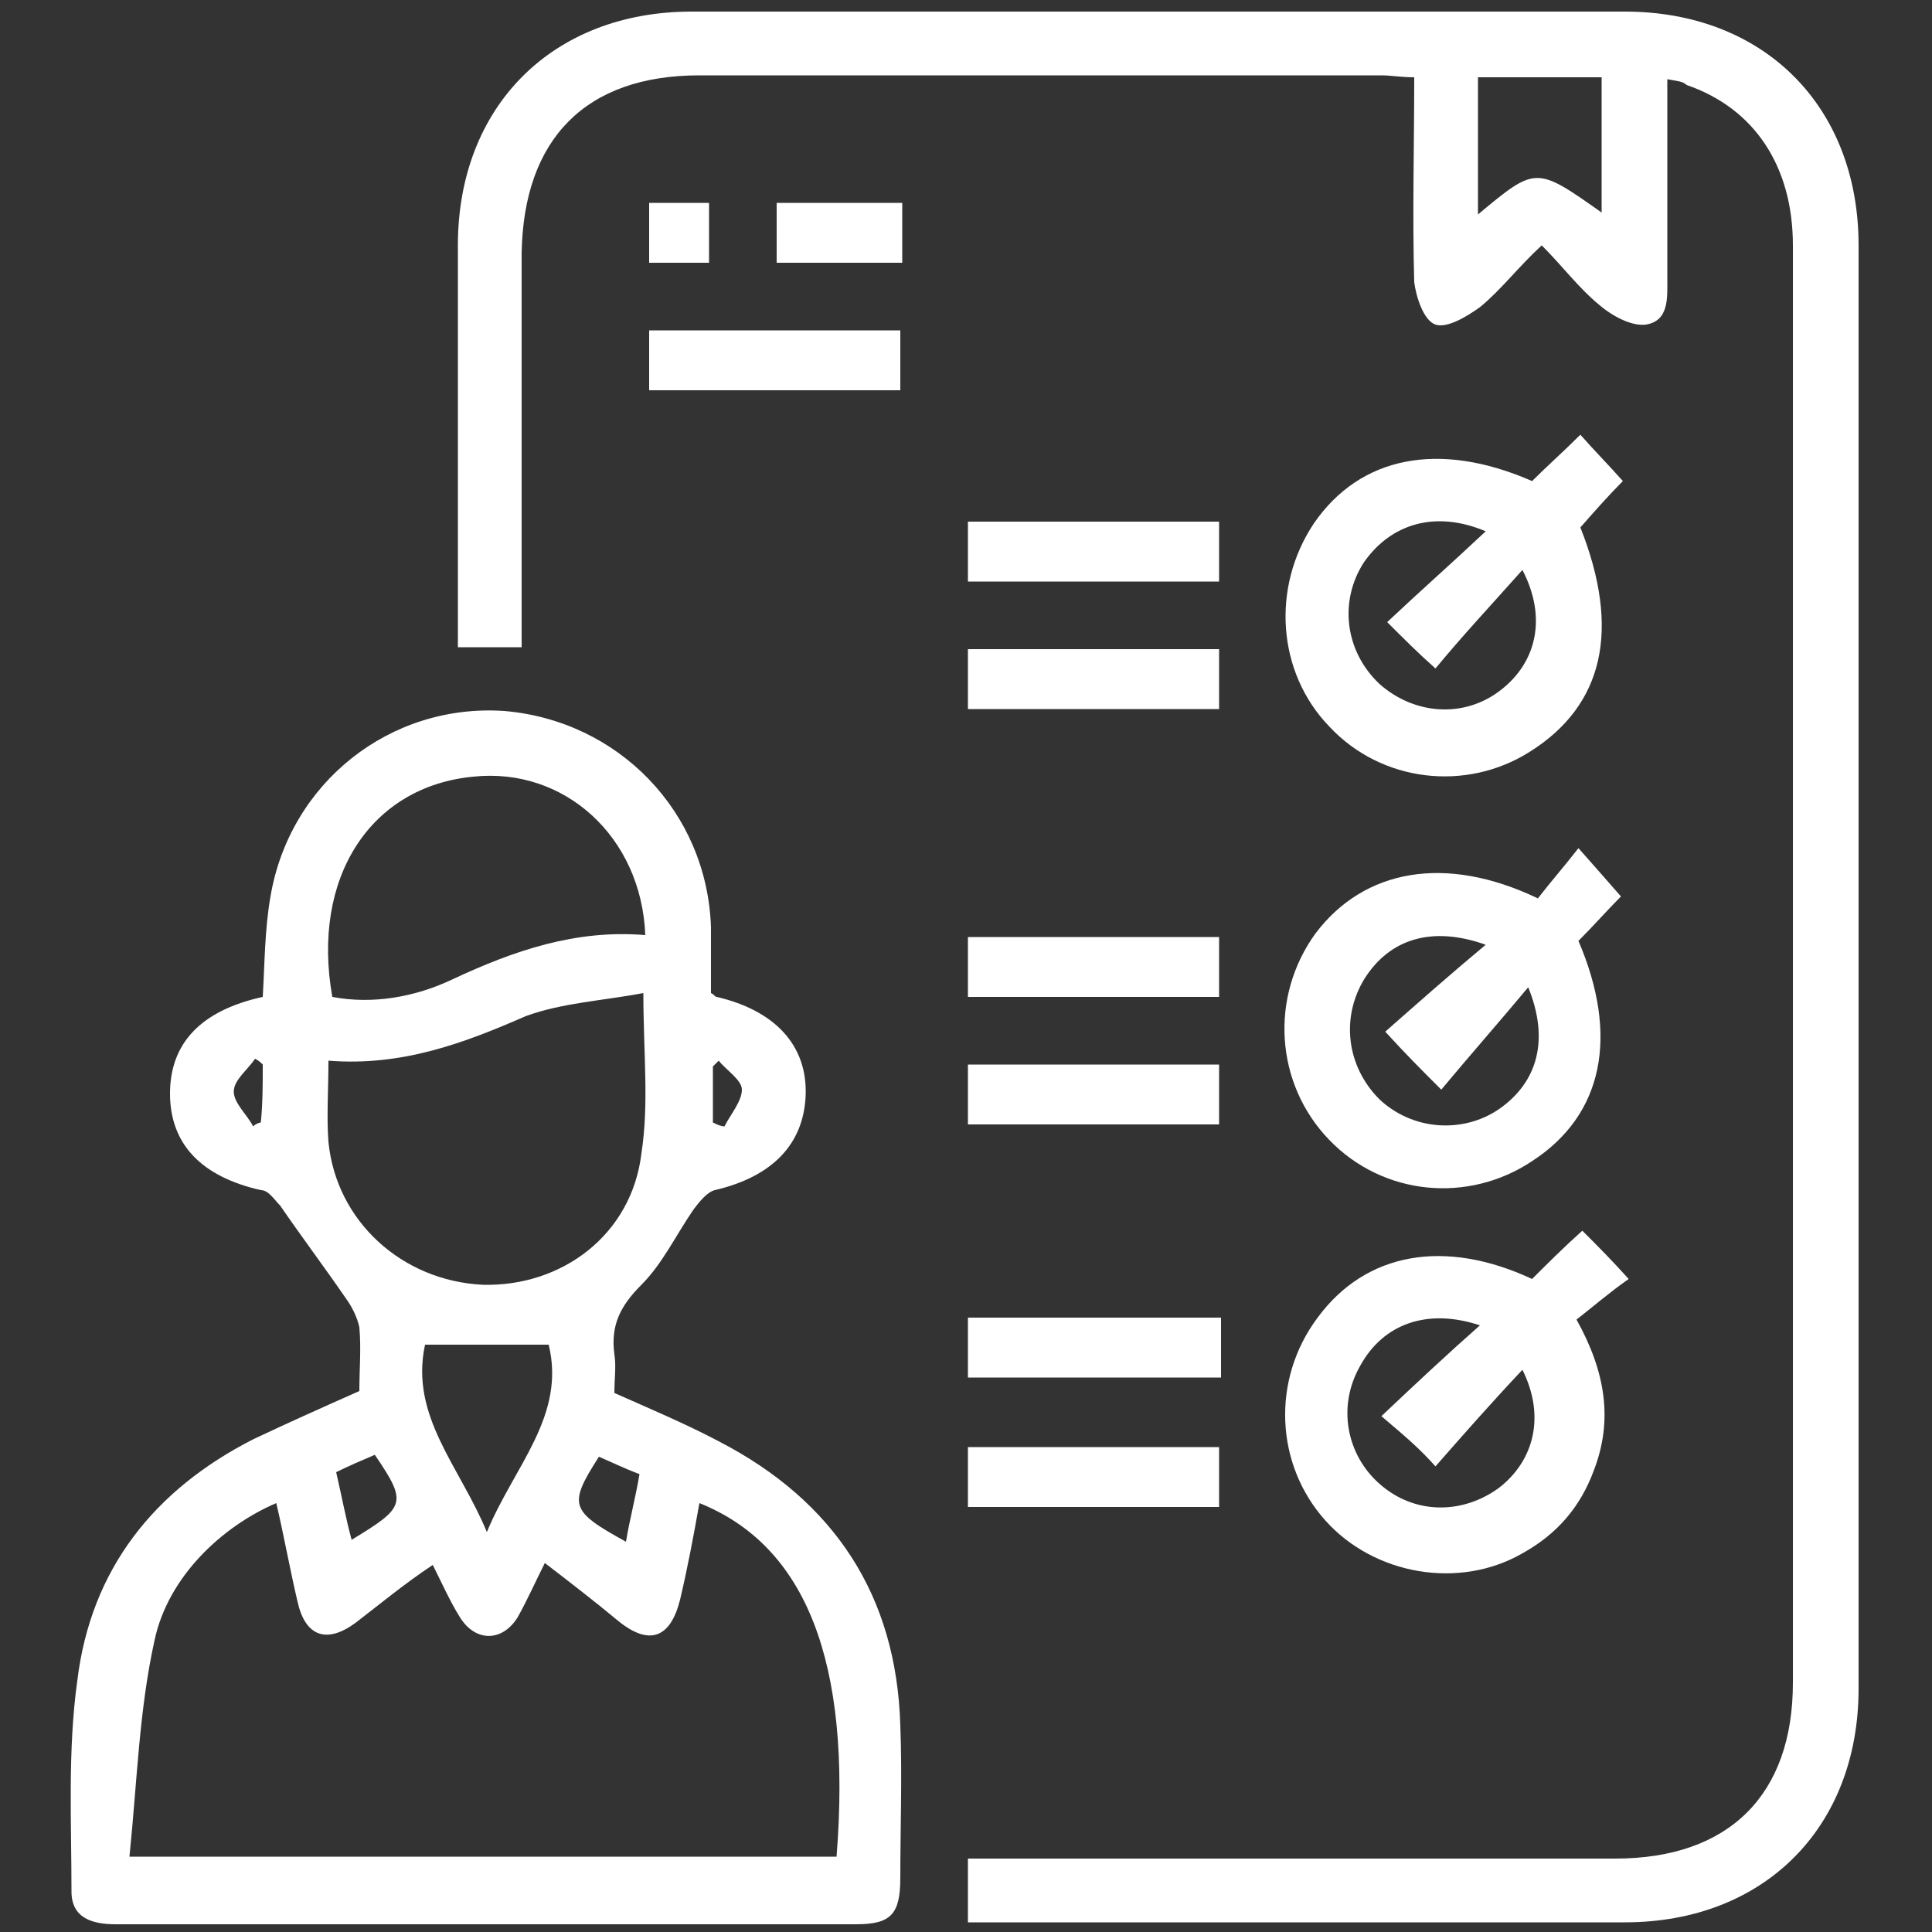 <?xml version="1.0" encoding="utf-8"?>
<!-- Generator: Adobe Illustrator 25.4.1, SVG Export Plug-In . SVG Version: 6.00 Build 0)  -->
<svg version="1.1" id="Layer_1" xmlns="http://www.w3.org/2000/svg" xmlns:xlink="http://www.w3.org/1999/xlink" x="0px" y="0px"
	 viewBox="0 0 100 100" style="enable-background:new 0 0 100 100;" xml:space="preserve">
<rect x="0" y="0" width="100" height="100" fill="#333333" stroke="none"/>
<style type="text/css">
	.st0{fill:#FFFFFF;}
</style>
<g>
	<path class="st0" d="M18.6,72c0-1.1,0.1-2.2,0-3.3c-0.1-0.5-0.4-1.1-0.7-1.5c-1.1-1.6-2.3-3.2-3.4-4.8c-0.3-0.3-0.6-0.8-1-0.8
		c-3.1-0.7-4.7-2.4-4.7-5c0-2.6,1.6-4.3,4.8-5c0.1-1.7,0.1-3.5,0.4-5.2c1-5.9,6.2-10,12.1-9.6C32,37.3,36.6,42,36.8,48
		c0,1.1,0,2.3,0,3.4c0.2,0.1,0.2,0.2,0.3,0.2c3,0.7,4.7,2.5,4.6,5.1c-0.1,2.5-1.7,4.2-4.7,4.9c-0.4,0.1-0.8,0.6-1.1,1
		c-0.9,1.3-1.6,2.8-2.7,3.9c-1.1,1.1-1.6,2.1-1.4,3.6c0.1,0.6,0,1.3,0,2c1.8,0.8,3.7,1.6,5.4,2.5c6,3.1,9.2,8,9.4,14.7
		c0.1,2.6,0,5.3,0,7.9c0,1.9-0.5,2.4-2.3,2.4c-12.8,0-25.5,0-38.3,0c-1.2,0-2.3-0.3-2.3-1.7c0-3.6-0.2-7.3,0.3-10.9
		c0.7-5.8,4-9.9,9.1-12.5C15,73.6,16.8,72.8,18.6,72z M6.7,96.1c12.6,0,24.6,0,36.6,0C44.1,86,41.7,80,36.2,77.8
		c-0.3,1.7-0.6,3.3-1,5c-0.5,2-1.6,2.4-3.2,1.1c-1.2-1-2.5-2-3.8-3c-0.5,1-0.9,1.9-1.4,2.8c-0.8,1.3-2.2,1.3-3,0
		c-0.5-0.8-0.9-1.7-1.4-2.7C20.9,82,19.7,83,18.4,84c-1.5,1.1-2.6,0.7-3-1.1c-0.4-1.7-0.7-3.4-1.1-5.1C11.5,79,8.7,81.6,8,84.9
		C7.2,88.5,7.1,92.2,6.7,96.1z M17,54.9c0,1.5-0.1,2.9,0,4.2c0.4,4.1,3.8,7.2,8,7.4c4.1,0.1,7.7-2.6,8.2-6.8
		c0.4-2.6,0.1-5.2,0.1-8.3c-2.1,0.4-4.2,0.5-6.1,1.2C24,54,20.8,55.2,17,54.9z M33.4,48.4c-0.2-5.1-4.2-8.7-8.9-8.2
		c-5.3,0.5-8.4,5.2-7.3,11.4c2.1,0.4,4.3,0,6.2-0.9C26.6,49.2,29.8,48.1,33.4,48.4z M28.4,69.6c-2.2,0-4.3,0-6.4,0
		c-0.8,3.7,1.8,6.3,3.2,9.7C26.6,75.9,29.3,73.3,28.4,69.6z M19.4,75.3c-0.7,0.3-1.4,0.6-2,0.9c0.3,1.3,0.5,2.4,0.8,3.5
		C21,78,21.1,77.8,19.4,75.3z M32.4,79.8c0.2-1.2,0.5-2.3,0.7-3.5c-0.8-0.3-1.4-0.6-2.1-0.9C29.4,77.9,29.5,78.2,32.4,79.8z
		 M13.6,55.1c-0.1-0.1-0.2-0.2-0.4-0.3c-0.4,0.6-1.1,1.1-1.1,1.7c0,0.6,0.7,1.2,1,1.8c0.1-0.1,0.3-0.2,0.4-0.2
		C13.6,57.1,13.6,56.1,13.6,55.1z M36.9,58.1c0.2,0.1,0.4,0.2,0.6,0.2c0.3-0.6,0.9-1.3,0.9-1.9c0-0.5-0.8-1-1.2-1.5
		c-0.1,0.1-0.2,0.2-0.3,0.3C36.9,56.1,36.9,57.1,36.9,58.1z"/>
	<path class="st0" d="M86.3,4.1c0,3.5,0,6.9,0,10.3c0,1,0.1,2.2-1.1,2.4c-0.7,0.1-1.7-0.4-2.4-1c-1.1-0.9-1.9-2-3-3.1
		c-1.2,1.1-2.1,2.3-3.2,3.2c-0.7,0.5-1.7,1.1-2.3,0.9c-0.6-0.2-1-1.4-1.1-2.2c-0.1-3.5,0-7,0-10.6c-0.7,0-1.2-0.1-1.7-0.1
		c-11.8,0-23.5,0-35.3,0c-5.9,0-9.1,3.3-9.2,9.2c0,6.2,0,12.3,0,18.5c0,0.6,0,1.2,0,1.9c-1.1,0-2.1,0-3.3,0c0-1.5,0-2.9,0-4.3
		c0-5.5,0-11,0-16.5c0-7.2,4.9-12.1,12.1-12.1c16.1,0,32.2,0,48.3,0c7.2,0,12.1,4.9,12.1,12.1c0,24.9,0,49.8,0,74.7
		c0,7.2-4.9,12.1-12.1,12.1c-10.8,0-21.7,0-32.5,0c-0.5,0-1,0-1.5,0c0-1.1,0-2.1,0-3.3c0.6,0,1.2,0,1.7,0c10.6,0,21.2,0,31.8,0
		c5.9,0,9.2-3.3,9.2-9.1c0-24.8,0-49.6,0-74.4c0-4.1-2-7.1-5.5-8.3C87.1,4.2,86.8,4.2,86.3,4.1z M82.9,11c0-2.4,0-4.7,0-7
		c-2.2,0-4.3,0-6.4,0c0,2.4,0,4.7,0,7.1C79.5,8.6,79.5,8.6,82.9,11z"/>
	<path class="st0" d="M79.3,24.9c0.8-0.8,1.6-1.5,2.5-2.4c0.7,0.8,1.4,1.5,2.2,2.4c-0.7,0.7-1.5,1.6-2.2,2.4
		c2.1,5.3,1.2,9.2-2.6,11.6c-3.3,2.1-7.7,1.6-10.4-1.3c-2.7-2.8-3-7.2-0.8-10.5C70.4,23.6,74.5,22.8,79.3,24.9z M71.8,32.2
		c1.7-1.6,3.4-3.1,5.1-4.7c-2.6-1.1-4.9-0.4-6.3,1.6c-1.3,2-1,4.6,0.8,6.3c1.8,1.6,4.4,1.8,6.3,0.3c1.8-1.4,2.4-3.7,1.1-6.2
		c-1.6,1.8-3.1,3.4-4.5,5.1C73.4,33.8,72.7,33.1,71.8,32.2z"/>
	<path class="st0" d="M79.6,46.5c0.7-0.9,1.4-1.7,2.1-2.6c0.8,0.9,1.5,1.7,2.2,2.5c-0.7,0.7-1.4,1.5-2.2,2.3c2.1,4.9,1.3,9-2.4,11.4
		c-3.3,2.2-7.7,1.8-10.5-1.1c-2.8-2.9-3.1-7.4-0.7-10.7C70.6,45,74.8,44.2,79.6,46.5z M71.7,53.4c1.7-1.5,3.4-3,5.2-4.5
		c-2.8-1-5-0.3-6.3,1.8c-1.2,2-0.9,4.5,0.8,6.2c1.7,1.6,4.3,1.8,6.2,0.5c2-1.4,2.6-3.6,1.5-6.3c-1.5,1.8-3,3.5-4.5,5.3
		C73.5,55.3,72.8,54.6,71.7,53.4z"/>
	<path class="st0" d="M81.9,63.7c0.8,0.8,1.5,1.5,2.4,2.5c-1,0.7-1.8,1.4-2.7,2.1c1.5,2.7,1.9,5.2,0.9,7.8c-0.7,1.9-1.9,3.3-3.7,4.3
		c-3.3,1.9-7.7,1.1-10.2-1.7c-2.6-2.9-2.8-7.3-0.4-10.5c2.5-3.4,6.6-4.1,11.1-2C80.1,65.4,80.9,64.6,81.9,63.7z M71.5,73.3
		c1.8-1.7,3.4-3.2,5.1-4.7c-2.7-0.9-5-0.1-6.2,2.1c-1.2,2.1-0.7,4.6,1,6.1c1.8,1.6,4.3,1.6,6.2,0.2c1.8-1.4,2.4-3.7,1.2-6.1
		c-1.6,1.7-3.1,3.4-4.5,5C73.5,75,72.8,74.4,71.5,73.3z"/>
	<path class="st0" d="M46.6,17.1c0,1.1,0,2.1,0,3.1c-4.3,0-8.6,0-13,0c0-1,0-2,0-3.1C37.9,17.1,42.2,17.1,46.6,17.1z"/>
	<path class="st0" d="M50.1,30.1c0-1.1,0-2.1,0-3.1c4.3,0,8.6,0,13,0c0,1,0,2,0,3.1C58.8,30.1,54.5,30.1,50.1,30.1z"/>
	<path class="st0" d="M63.1,33.6c0,1.1,0,2.1,0,3.1c-4.3,0-8.6,0-13,0c0-1,0-2,0-3.1C54.4,33.6,58.7,33.6,63.1,33.6z"/>
	<path class="st0" d="M63.1,48.5c0,1.1,0,2.1,0,3.1c-4.3,0-8.6,0-13,0c0-1,0-2,0-3.1C54.4,48.5,58.7,48.5,63.1,48.5z"/>
	<path class="st0" d="M63.1,55.1c0,1.1,0,2.1,0,3.1c-4.3,0-8.6,0-13,0c0-1,0-2,0-3.1C54.4,55.1,58.7,55.1,63.1,55.1z"/>
	<path class="st0" d="M50.1,71.3c0-1.1,0-2,0-3.1c4.4,0,8.7,0,13.1,0c0,1,0,2,0,3.1C58.8,71.3,54.5,71.3,50.1,71.3z"/>
	<path class="st0" d="M63.1,74.9c0,1.1,0,2.1,0,3.1c-4.3,0-8.6,0-13,0c0-1,0-2,0-3.1C54.4,74.9,58.7,74.9,63.1,74.9z"/>
	<path class="st0" d="M46.7,10.5c0,1.1,0,2,0,3.1c-2.1,0-4.2,0-6.5,0c0-1,0-2,0-3.1C42.3,10.5,44.4,10.5,46.7,10.5z"/>
	<path class="st0" d="M36.7,10.5c0,1.1,0,2,0,3.1c-1,0-2,0-3.1,0c0-1,0-2,0-3.1C34.6,10.5,35.6,10.5,36.7,10.5z"/>
</g>
</svg>
